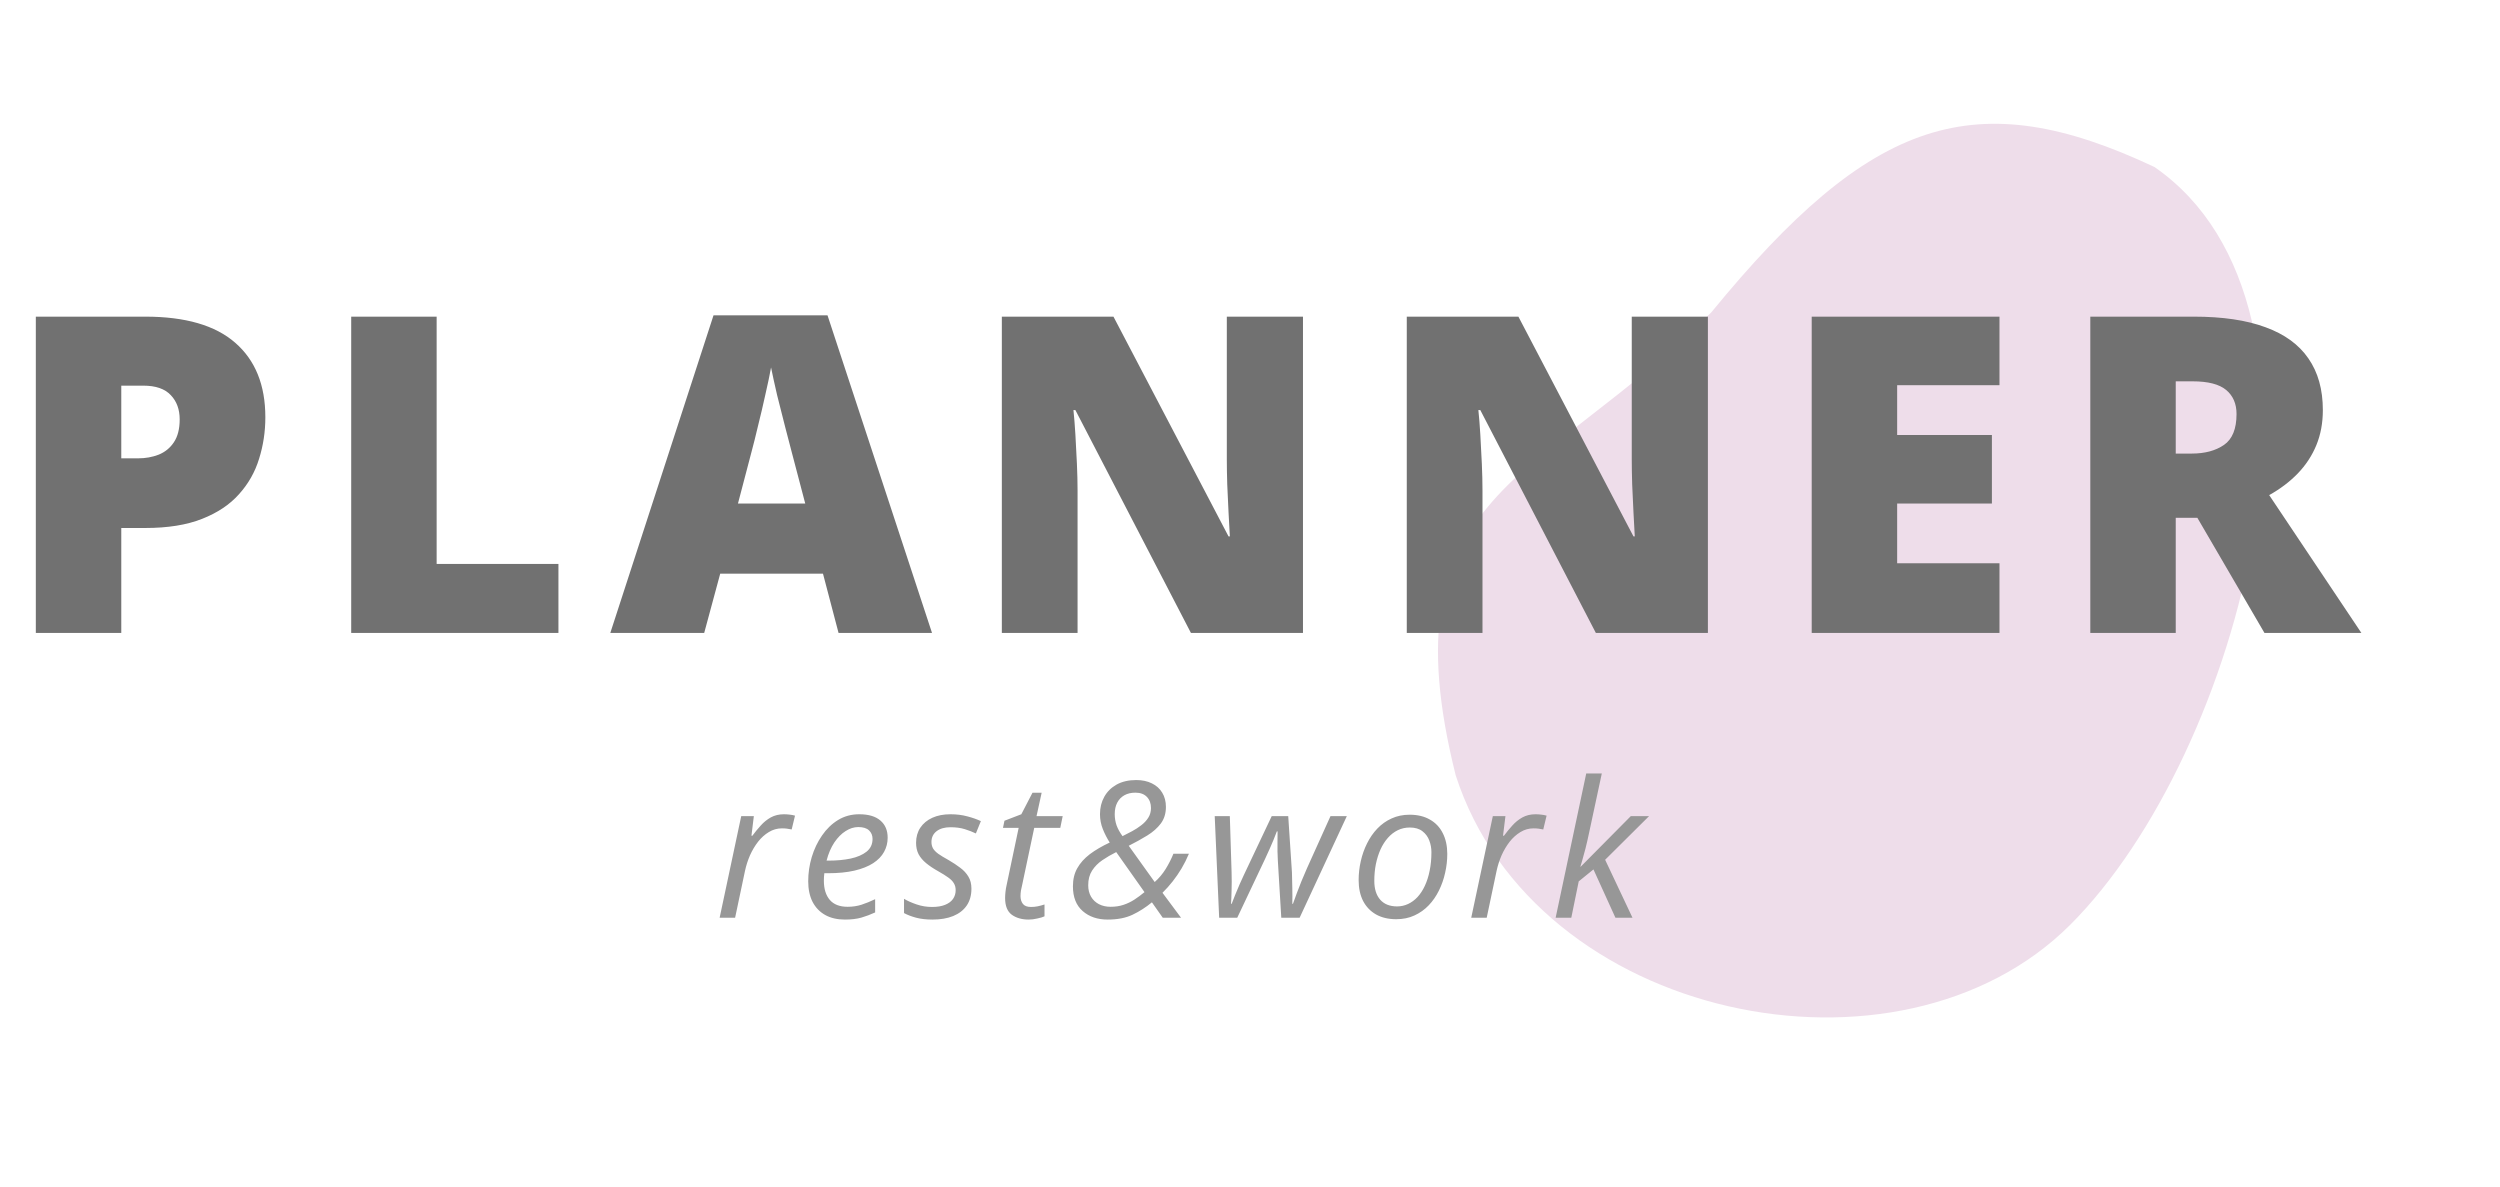 <svg width="158" height="75" viewBox="0 0 158 75" fill="none" xmlns="http://www.w3.org/2000/svg">
    <path d="M130.846 58.439C120.011 69.274 97 64.5 92 49C87.5 31 97.316 30.58 108.151 19.745C118.283 7.368 124.861 5.236 136.166 10.557C149.105 19.522 141.681 47.604 130.846 58.439Z" fill="#EEDDEA"/>
    <path d="M45.481 58L46.846 51.578H47.643L47.491 52.82H47.549C47.713 52.598 47.889 52.383 48.077 52.176C48.264 51.965 48.477 51.793 48.715 51.66C48.957 51.527 49.235 51.461 49.547 51.461C49.664 51.461 49.784 51.469 49.905 51.484C50.026 51.496 50.139 51.518 50.245 51.549L50.034 52.422C49.928 52.398 49.825 52.381 49.723 52.369C49.625 52.357 49.524 52.352 49.418 52.352C49.121 52.352 48.846 52.43 48.592 52.586C48.338 52.738 48.11 52.943 47.907 53.201C47.707 53.459 47.538 53.746 47.397 54.062C47.26 54.379 47.157 54.701 47.086 55.029L46.459 58H45.481ZM53.399 58.117C52.919 58.117 52.505 58.022 52.157 57.83C51.809 57.635 51.542 57.357 51.354 56.998C51.171 56.635 51.079 56.201 51.079 55.697C51.079 55.178 51.153 54.668 51.302 54.168C51.454 53.664 51.671 53.209 51.952 52.803C52.233 52.393 52.571 52.066 52.966 51.824C53.364 51.582 53.809 51.461 54.302 51.461C54.891 51.461 55.339 51.594 55.643 51.859C55.948 52.121 56.1 52.482 56.1 52.943C56.1 53.268 56.024 53.566 55.872 53.84C55.723 54.113 55.493 54.352 55.181 54.555C54.872 54.754 54.479 54.91 54.003 55.023C53.53 55.133 52.969 55.188 52.321 55.188H52.098C52.091 55.258 52.083 55.336 52.075 55.422C52.071 55.508 52.069 55.588 52.069 55.662C52.069 56.178 52.194 56.582 52.444 56.875C52.694 57.164 53.069 57.309 53.569 57.309C53.878 57.309 54.169 57.266 54.442 57.18C54.719 57.09 55.009 56.973 55.309 56.828V57.666C55.02 57.799 54.729 57.908 54.436 57.994C54.143 58.076 53.798 58.117 53.399 58.117ZM52.239 54.391H52.38C52.88 54.391 53.339 54.348 53.757 54.262C54.175 54.172 54.511 54.027 54.764 53.828C55.018 53.625 55.145 53.355 55.145 53.02C55.145 52.801 55.071 52.621 54.923 52.48C54.774 52.34 54.548 52.27 54.243 52.27C53.973 52.27 53.708 52.353 53.446 52.522C53.184 52.685 52.946 52.926 52.731 53.242C52.52 53.559 52.356 53.941 52.239 54.391ZM58.933 58.117C58.542 58.117 58.198 58.078 57.902 58C57.609 57.922 57.353 57.824 57.134 57.707V56.805C57.341 56.93 57.603 57.047 57.919 57.156C58.239 57.266 58.568 57.32 58.904 57.32C59.236 57.32 59.511 57.275 59.73 57.185C59.952 57.096 60.118 56.973 60.228 56.816C60.341 56.656 60.398 56.471 60.398 56.26C60.398 56.092 60.361 55.947 60.286 55.826C60.216 55.701 60.099 55.58 59.935 55.463C59.775 55.346 59.56 55.211 59.29 55.059C58.989 54.891 58.736 54.721 58.529 54.549C58.322 54.377 58.163 54.19 58.054 53.986C57.948 53.779 57.896 53.539 57.896 53.266C57.896 52.898 57.986 52.58 58.165 52.31C58.345 52.041 58.597 51.832 58.921 51.684C59.249 51.535 59.632 51.461 60.069 51.461C60.456 51.461 60.814 51.506 61.142 51.596C61.47 51.682 61.753 51.781 61.991 51.895L61.675 52.674C61.472 52.576 61.239 52.486 60.978 52.404C60.716 52.322 60.413 52.281 60.069 52.281C59.702 52.281 59.409 52.365 59.191 52.533C58.976 52.701 58.868 52.928 58.868 53.213C58.868 53.361 58.9 53.494 58.962 53.611C59.029 53.728 59.142 53.846 59.302 53.963C59.462 54.076 59.681 54.209 59.958 54.361C60.228 54.518 60.47 54.678 60.685 54.842C60.904 55.002 61.075 55.188 61.2 55.398C61.329 55.605 61.394 55.861 61.394 56.166C61.394 56.584 61.294 56.94 61.095 57.232C60.896 57.522 60.611 57.742 60.239 57.895C59.872 58.043 59.437 58.117 58.933 58.117ZM65.011 58.117C64.585 58.117 64.23 58.016 63.945 57.812C63.664 57.605 63.523 57.252 63.523 56.752C63.523 56.631 63.531 56.5 63.547 56.359C63.562 56.215 63.587 56.066 63.623 55.914L64.379 52.322H63.388L63.482 51.871L64.548 51.461L65.252 50.102H65.832L65.509 51.578H67.162L67.009 52.322H65.363L64.601 55.926C64.574 56.035 64.548 56.152 64.525 56.277C64.505 56.402 64.496 56.522 64.496 56.635C64.496 56.83 64.546 56.994 64.648 57.127C64.75 57.256 64.919 57.32 65.158 57.32C65.306 57.32 65.447 57.307 65.58 57.279C65.716 57.252 65.861 57.213 66.013 57.162V57.912C65.916 57.959 65.767 58.004 65.568 58.047C65.373 58.094 65.187 58.117 65.011 58.117ZM70.006 58.117C69.361 58.117 68.834 57.938 68.424 57.578C68.014 57.219 67.809 56.697 67.809 56.014C67.809 55.576 67.9 55.195 68.084 54.871C68.268 54.543 68.531 54.248 68.875 53.986C69.223 53.725 69.643 53.478 70.135 53.248C69.967 52.986 69.822 52.705 69.701 52.404C69.58 52.103 69.519 51.787 69.519 51.455C69.519 51.049 69.609 50.684 69.789 50.359C69.969 50.035 70.228 49.777 70.568 49.586C70.912 49.395 71.326 49.299 71.811 49.299C72.189 49.299 72.519 49.369 72.801 49.51C73.082 49.647 73.299 49.842 73.451 50.096C73.607 50.35 73.686 50.65 73.686 50.998C73.686 51.408 73.578 51.758 73.363 52.047C73.148 52.332 72.863 52.584 72.508 52.803C72.152 53.022 71.762 53.238 71.336 53.453L72.977 55.744C73.242 55.51 73.473 55.236 73.668 54.924C73.863 54.607 74.027 54.285 74.16 53.957H75.139C75.002 54.285 74.848 54.594 74.676 54.883C74.504 55.172 74.316 55.445 74.113 55.703C73.914 55.957 73.699 56.197 73.469 56.424L74.641 58H73.486L72.801 57.027C72.418 57.344 72.01 57.605 71.576 57.812C71.147 58.016 70.623 58.117 70.006 58.117ZM70.188 57.309C70.488 57.309 70.762 57.268 71.008 57.185C71.254 57.103 71.484 56.992 71.699 56.852C71.914 56.711 72.125 56.555 72.332 56.383L70.545 53.852C70.232 54.008 69.941 54.178 69.672 54.361C69.402 54.545 69.186 54.764 69.022 55.018C68.857 55.272 68.775 55.582 68.775 55.949C68.775 56.227 68.836 56.469 68.957 56.676C69.078 56.879 69.244 57.035 69.455 57.145C69.67 57.254 69.914 57.309 70.188 57.309ZM70.943 52.844C71.139 52.746 71.34 52.643 71.547 52.533C71.758 52.42 71.953 52.293 72.133 52.152C72.316 52.012 72.463 51.853 72.572 51.678C72.686 51.498 72.742 51.295 72.742 51.068C72.742 50.779 72.656 50.545 72.484 50.365C72.312 50.185 72.07 50.096 71.758 50.096C71.488 50.096 71.256 50.15 71.061 50.26C70.865 50.369 70.715 50.525 70.609 50.728C70.504 50.928 70.451 51.17 70.451 51.455C70.451 51.701 70.49 51.938 70.568 52.164C70.65 52.387 70.775 52.613 70.943 52.844ZM77.051 58L76.77 51.578H77.725L77.836 55.123C77.848 55.549 77.848 55.932 77.836 56.272C77.829 56.611 77.817 56.895 77.801 57.121H77.842C77.905 56.957 77.979 56.768 78.065 56.553C78.155 56.334 78.246 56.115 78.34 55.897C78.438 55.678 78.528 55.48 78.61 55.305L80.373 51.578H81.416L81.651 55.135C81.659 55.428 81.666 55.76 81.674 56.131C81.682 56.498 81.682 56.828 81.674 57.121H81.715C81.782 56.926 81.86 56.709 81.95 56.471C82.04 56.228 82.139 55.973 82.248 55.703C82.362 55.434 82.479 55.158 82.6 54.877L84.088 51.578H85.12L82.137 58H80.977L80.76 54.391C80.748 54.188 80.741 53.99 80.737 53.799C80.737 53.607 80.737 53.41 80.737 53.207C80.741 53.004 80.743 52.783 80.743 52.545H80.696C80.625 52.736 80.555 52.916 80.485 53.084C80.418 53.252 80.342 53.43 80.256 53.617C80.174 53.805 80.073 54.027 79.952 54.285L78.194 58H77.051ZM88.239 58.094C87.747 58.094 87.323 57.994 86.968 57.795C86.612 57.592 86.339 57.307 86.147 56.94C85.96 56.568 85.866 56.131 85.866 55.627C85.866 55.221 85.911 54.82 86.001 54.426C86.091 54.027 86.223 53.652 86.399 53.301C86.575 52.945 86.792 52.633 87.05 52.363C87.311 52.09 87.612 51.877 87.952 51.725C88.292 51.568 88.671 51.49 89.089 51.49C89.589 51.49 90.014 51.592 90.366 51.795C90.722 51.994 90.993 52.279 91.18 52.65C91.372 53.022 91.468 53.461 91.468 53.969C91.468 54.367 91.423 54.764 91.333 55.158C91.247 55.553 91.116 55.928 90.94 56.283C90.768 56.635 90.552 56.947 90.29 57.221C90.032 57.49 89.731 57.703 89.388 57.859C89.048 58.016 88.665 58.094 88.239 58.094ZM88.298 57.285C88.54 57.285 88.77 57.234 88.989 57.133C89.208 57.031 89.407 56.885 89.587 56.693C89.766 56.498 89.921 56.262 90.05 55.984C90.182 55.703 90.284 55.385 90.354 55.029C90.428 54.674 90.466 54.283 90.466 53.857C90.466 53.603 90.421 53.357 90.331 53.119C90.241 52.881 90.097 52.685 89.897 52.533C89.698 52.377 89.432 52.299 89.1 52.299C88.827 52.299 88.573 52.355 88.339 52.469C88.108 52.582 87.901 52.742 87.718 52.949C87.534 53.156 87.378 53.4 87.249 53.682C87.124 53.963 87.026 54.272 86.956 54.607C86.889 54.943 86.856 55.297 86.856 55.668C86.856 56.18 86.981 56.578 87.231 56.863C87.481 57.145 87.837 57.285 88.298 57.285ZM92.982 58L94.347 51.578H95.144L94.991 52.82H95.05C95.214 52.598 95.39 52.383 95.577 52.176C95.765 51.965 95.978 51.793 96.216 51.66C96.458 51.527 96.736 51.461 97.048 51.461C97.165 51.461 97.284 51.469 97.406 51.484C97.527 51.496 97.64 51.518 97.745 51.549L97.534 52.422C97.429 52.398 97.325 52.381 97.224 52.369C97.126 52.357 97.025 52.352 96.919 52.352C96.622 52.352 96.347 52.43 96.093 52.586C95.839 52.738 95.611 52.943 95.407 53.201C95.208 53.459 95.038 53.746 94.898 54.062C94.761 54.379 94.657 54.701 94.587 55.029L93.96 58H92.982ZM98.316 58L100.25 48.883H101.234L100.437 52.603C100.351 53.01 100.271 53.357 100.197 53.647C100.123 53.935 100.058 54.172 100.004 54.355C99.949 54.535 99.908 54.674 99.88 54.772H99.904L103.068 51.578H104.222L101.445 54.338L103.173 58H102.095L100.707 54.947L99.775 55.703L99.306 58H98.316Z" fill="#979797"/>
    <path d="M9.182 20.012C11.716 20.012 13.612 20.563 14.87 21.666C16.137 22.769 16.77 24.337 16.77 26.369C16.77 27.281 16.638 28.156 16.374 28.994C16.119 29.833 15.695 30.58 15.102 31.236C14.519 31.893 13.74 32.412 12.764 32.795C11.798 33.178 10.604 33.369 9.182 33.369H7.665V40H2.264V20.012H9.182ZM9.059 24.373H7.665V28.967H8.731C9.196 28.967 9.629 28.889 10.03 28.734C10.431 28.57 10.75 28.311 10.987 27.955C11.233 27.59 11.356 27.107 11.356 26.506C11.356 25.877 11.169 25.366 10.796 24.975C10.422 24.574 9.843 24.373 9.059 24.373ZM22.196 40V20.012H27.596V35.639H35.293V40H22.196ZM52.996 40L52.012 36.254H45.518L44.506 40H38.572L45.094 19.93H52.299L58.903 40H52.996ZM50.891 31.824L50.029 28.543C49.938 28.188 49.806 27.682 49.633 27.025C49.46 26.36 49.287 25.676 49.114 24.975C48.95 24.264 48.822 23.68 48.731 23.225C48.649 23.68 48.53 24.245 48.375 24.92C48.229 25.585 48.075 26.246 47.91 26.902C47.755 27.559 47.619 28.105 47.5 28.543L46.639 31.824H50.891ZM82.348 40H75.266L67.965 25.918H67.842C67.887 26.346 67.928 26.861 67.965 27.463C68.001 28.064 68.033 28.68 68.061 29.309C68.088 29.928 68.102 30.489 68.102 30.99V40H63.316V20.012H70.371L77.644 33.902H77.727C77.699 33.465 77.672 32.959 77.644 32.385C77.617 31.801 77.59 31.213 77.562 30.621C77.544 30.029 77.535 29.505 77.535 29.049V20.012H82.348V40ZM107.939 40H100.857L93.556 25.918H93.433C93.479 26.346 93.52 26.861 93.556 27.463C93.593 28.064 93.625 28.68 93.652 29.309C93.68 29.928 93.693 30.489 93.693 30.99V40H88.908V20.012H95.963L103.236 33.902H103.318C103.291 33.465 103.263 32.959 103.236 32.385C103.209 31.801 103.181 31.213 103.154 30.621C103.136 30.029 103.127 29.505 103.127 29.049V20.012H107.939V40ZM126.367 40H114.5V20.012H126.367V24.346H119.9V27.49H125.888V31.824H119.9V35.598H126.367V40ZM138.656 20.012C140.469 20.012 141.978 20.235 143.181 20.682C144.384 21.119 145.286 21.775 145.888 22.65C146.499 23.525 146.804 24.615 146.804 25.918C146.804 26.729 146.667 27.467 146.394 28.133C146.12 28.798 145.728 29.395 145.218 29.924C144.717 30.443 144.115 30.899 143.413 31.291L149.238 40H143.113L138.874 32.727H137.507V40H132.107V20.012H138.656ZM138.574 24.1H137.507V28.666H138.519C139.348 28.666 140.027 28.484 140.556 28.119C141.085 27.755 141.349 27.103 141.349 26.164C141.349 25.517 141.13 25.011 140.693 24.646C140.255 24.282 139.549 24.1 138.574 24.1Z" fill="#717171"/>
</svg>
